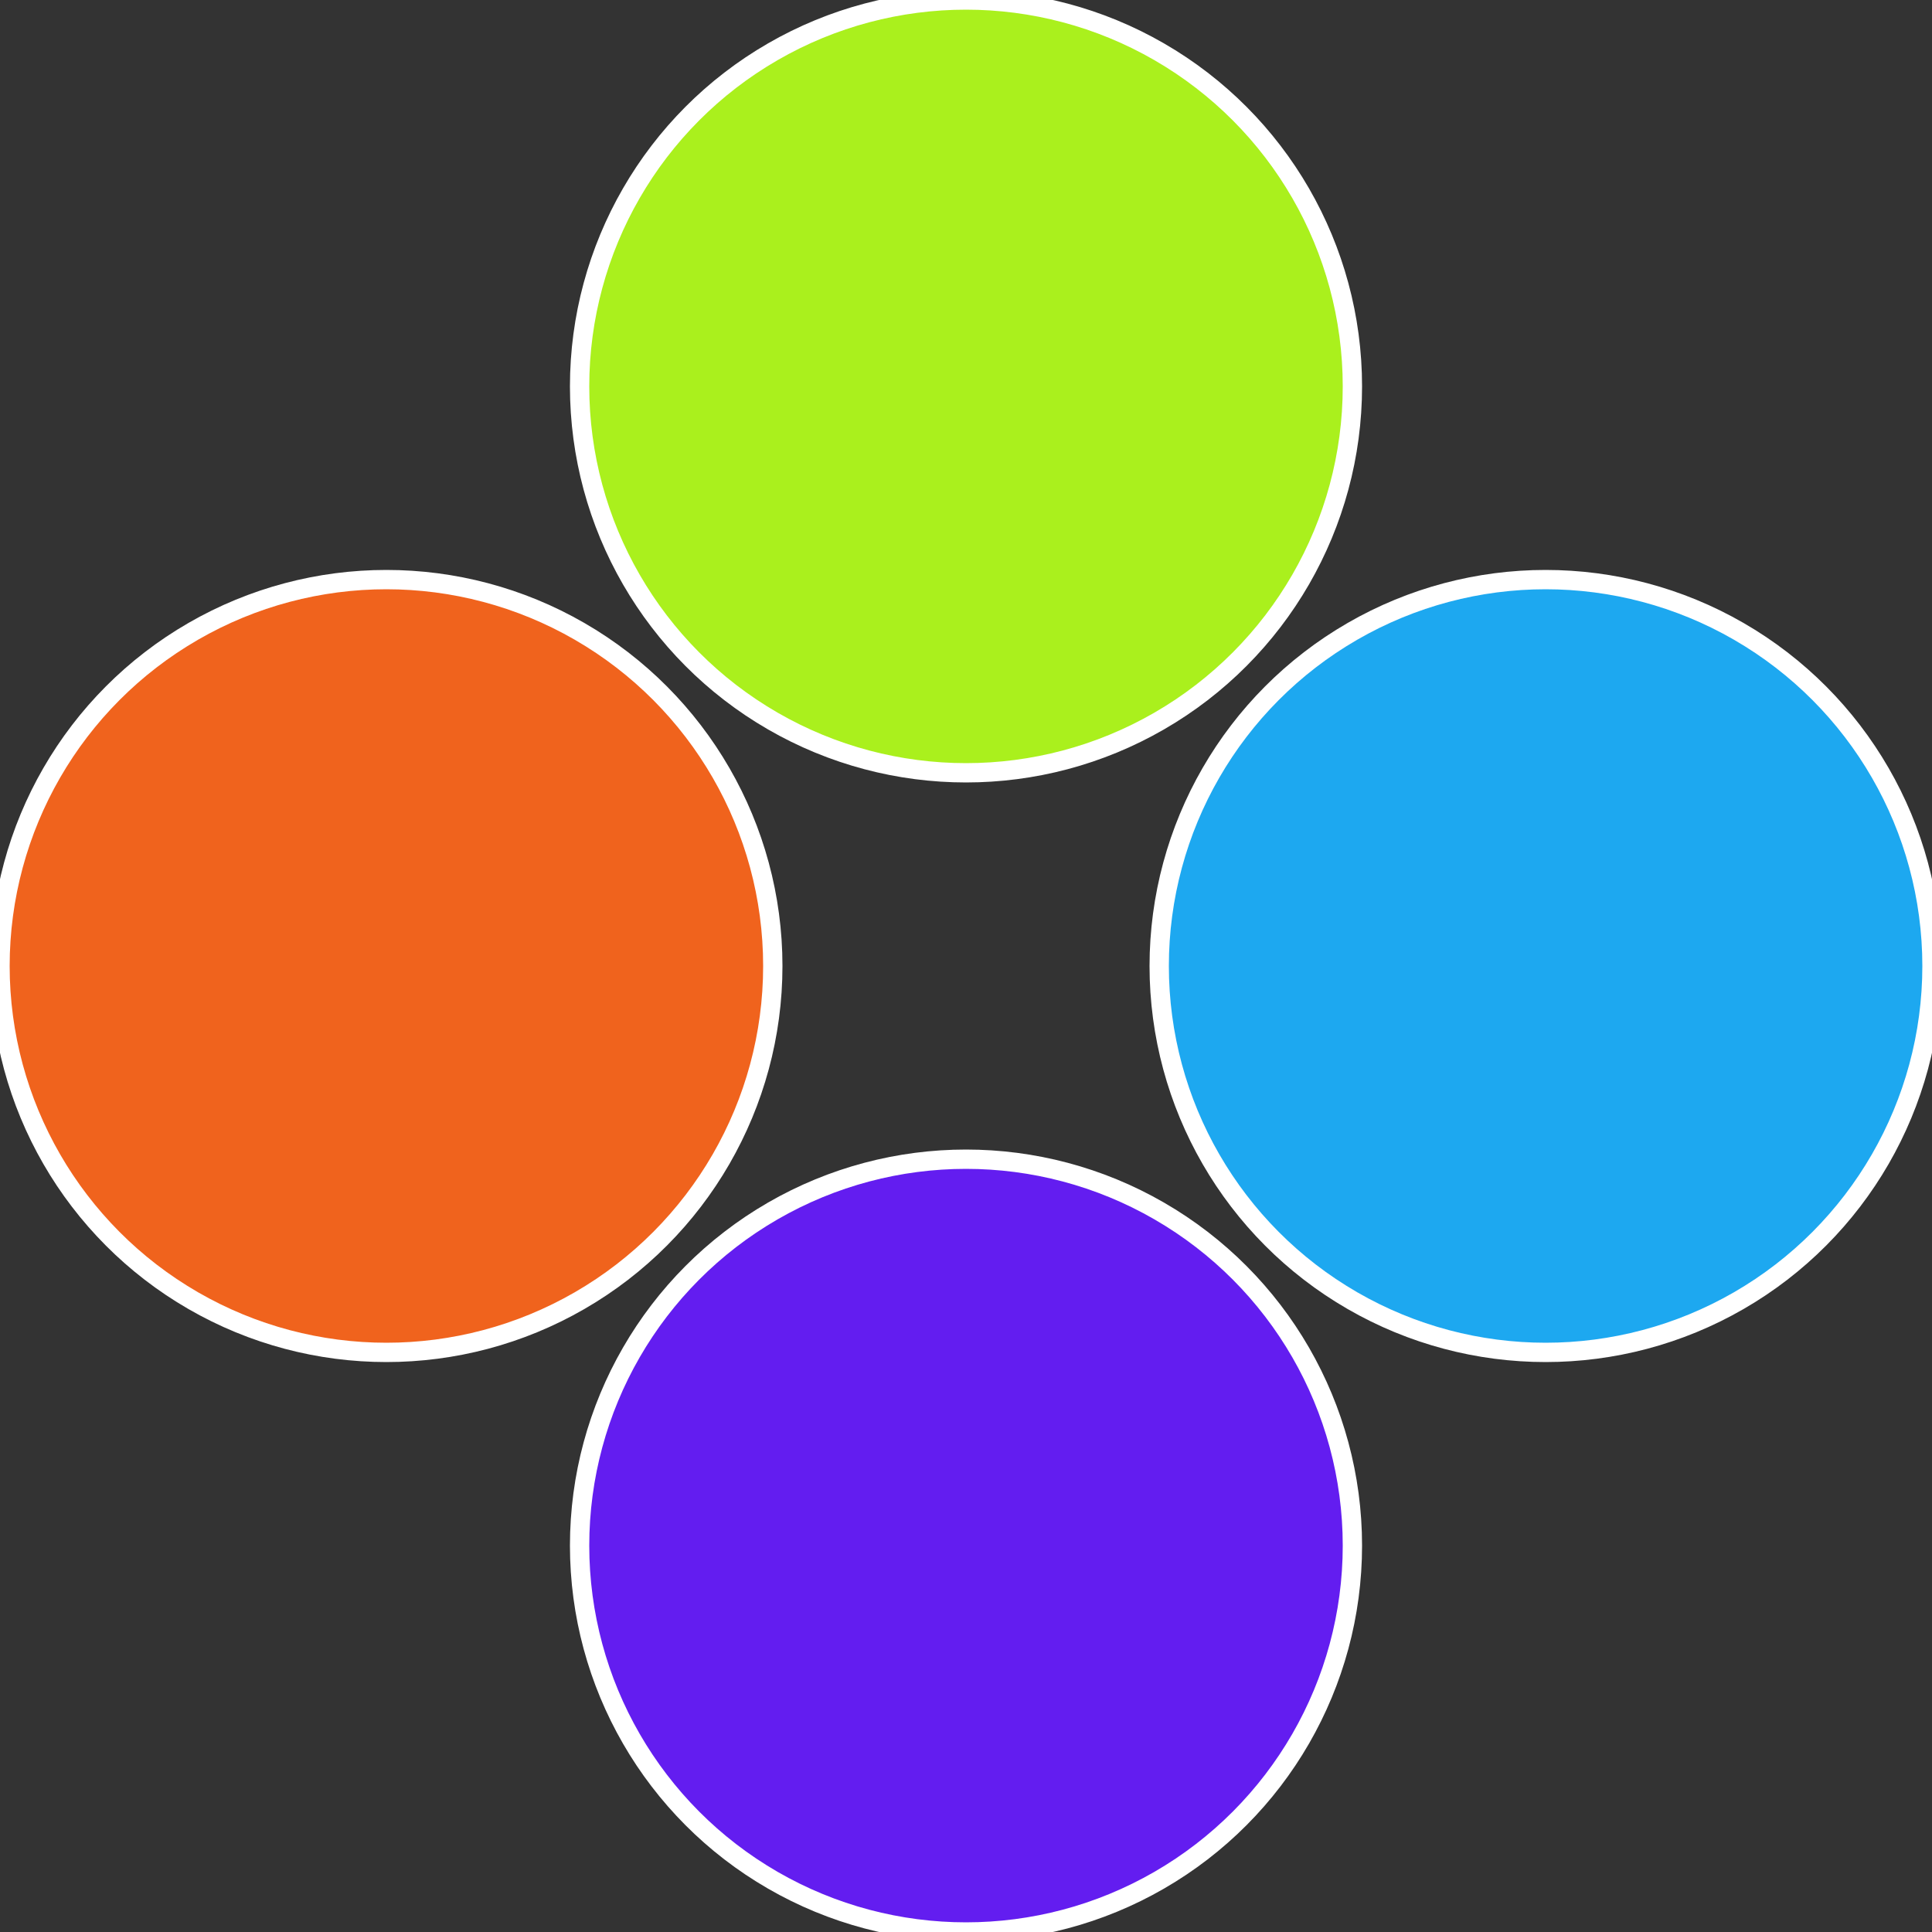 <?xml version="1.0" standalone="no"?>
<svg width="500" height="500" viewBox="-1 -1 2 2" xmlns="http://www.w3.org/2000/svg">
 
                <rect x="-1" y="-1" width="2" height="2" fill="#333333" stroke="none"/>
 
                <circle cx="0.6" cy="0" r="0.4" fill="#1da8f0" stroke="#fff" stroke-width="1%" />
             
                <circle cx="3.6739403974421E-17" cy="0.6" r="0.4" fill="#631df0" stroke="#fff" stroke-width="1%" />
             
                <circle cx="-0.6" cy="7.3478807948841E-17" r="0.4" fill="#f0631d" stroke="#fff" stroke-width="1%" />
             
                <circle cx="-1.1021821192326E-16" cy="-0.6" r="0.4" fill="#aaf01d" stroke="#fff" stroke-width="1%" />
            </svg>
